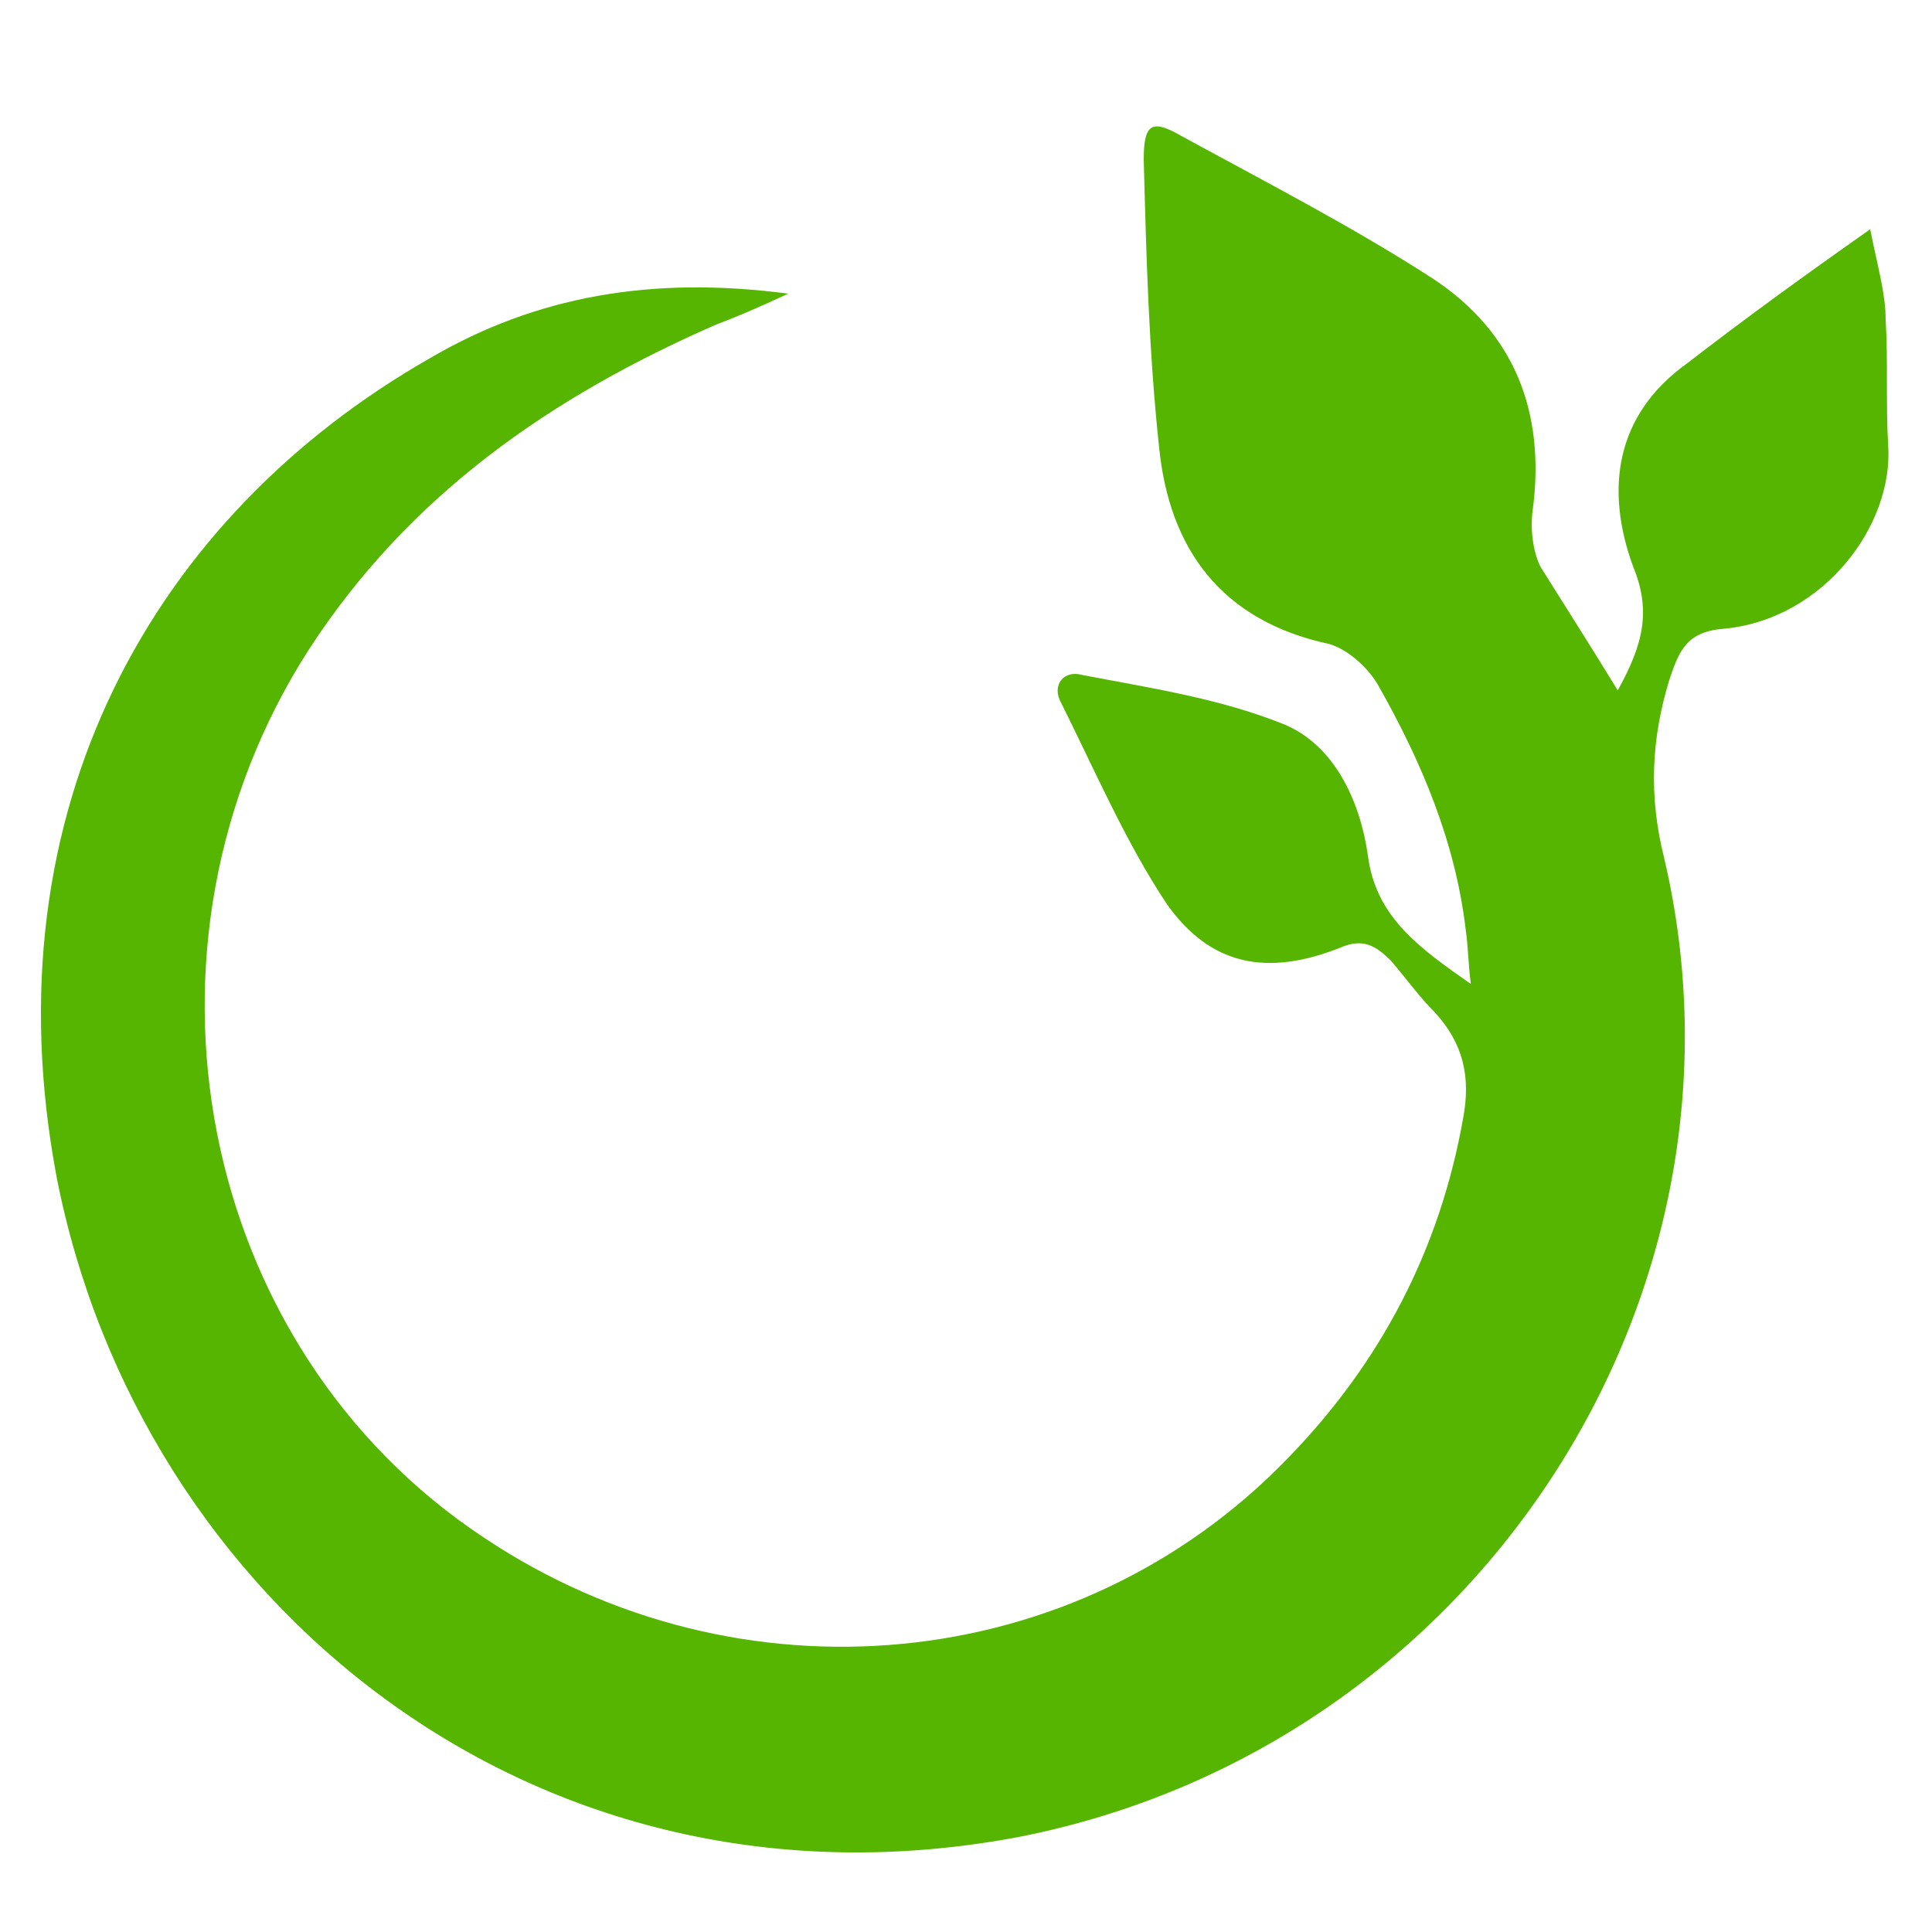 <?xml version="1.0" encoding="utf-8"?>
<!-- Generator: Adobe Illustrator 28.0.0, SVG Export Plug-In . SVG Version: 6.00 Build 0)  -->
<svg version="1.1" id="Layer_1" xmlns="http://www.w3.org/2000/svg" xmlns:xlink="http://www.w3.org/1999/xlink" x="0px" y="0px"
	 viewBox="0 0 75 75" style="enable-background:new 0 0 75 75;" xml:space="preserve">
<style type="text/css">
	.st0{fill:#55B500;}
</style>
<path class="st0" d="M62.8,26.8c1-1.8,1.3-3.1,0.6-4.8c-1.1-3-0.7-5.9,2.1-7.9c2.2-1.7,4.4-3.3,7.1-5.2c0.3,1.5,0.6,2.5,0.6,3.5
	c0.1,1.6,0,3.3,0.1,4.9c0.2,3.1-2.5,6.7-6.3,7.1c-1.5,0.1-1.8,0.8-2.2,2c-0.7,2.3-0.8,4.5-0.2,6.9c4,17-7.3,34.5-25,38
	C20.7,74.9,5.4,62.1,2.2,45.7C-0.5,31.4,6,20,16.7,13.9c4.1-2.4,8.6-3.2,13.9-2.5c-1.3,0.6-2,0.9-2.8,1.2
	c-6.4,2.8-11.9,6.6-15.8,12.6c-7.4,11.5-4.4,27.1,6.8,34.5c9.9,6.6,23,5.4,31.2-3.1c3.6-3.7,5.9-8.1,6.8-13.2c0.3-1.6,0-2.9-1.1-4.1
	c-0.6-0.6-1.1-1.3-1.7-2c-0.6-0.6-1.1-0.9-2-0.5c-2.8,1.1-5,0.7-6.7-1.7c-1.6-2.4-2.8-5.2-4.1-7.8c-0.4-0.7,0.1-1.3,0.8-1.1
	c2.6,0.5,5.3,0.9,7.8,1.9c2,0.8,3,3,3.3,5.1c0.3,2.4,2,3.6,4,5c-0.1-0.7-0.1-1.4-0.2-2.1c-0.4-3.4-1.7-6.5-3.4-9.5
	c-0.4-0.7-1.2-1.4-1.9-1.6c-4.2-0.9-6.2-3.7-6.6-7.6c-0.4-3.7-0.5-7.4-0.6-11.2c0-1.4,0.3-1.6,1.5-0.9c3.3,1.8,6.6,3.5,9.7,5.5
	c3.2,2.1,4.4,5.2,3.9,9c-0.1,0.7,0,1.6,0.3,2.2C60.8,23.6,61.7,25,62.8,26.8z"/>
</svg>
